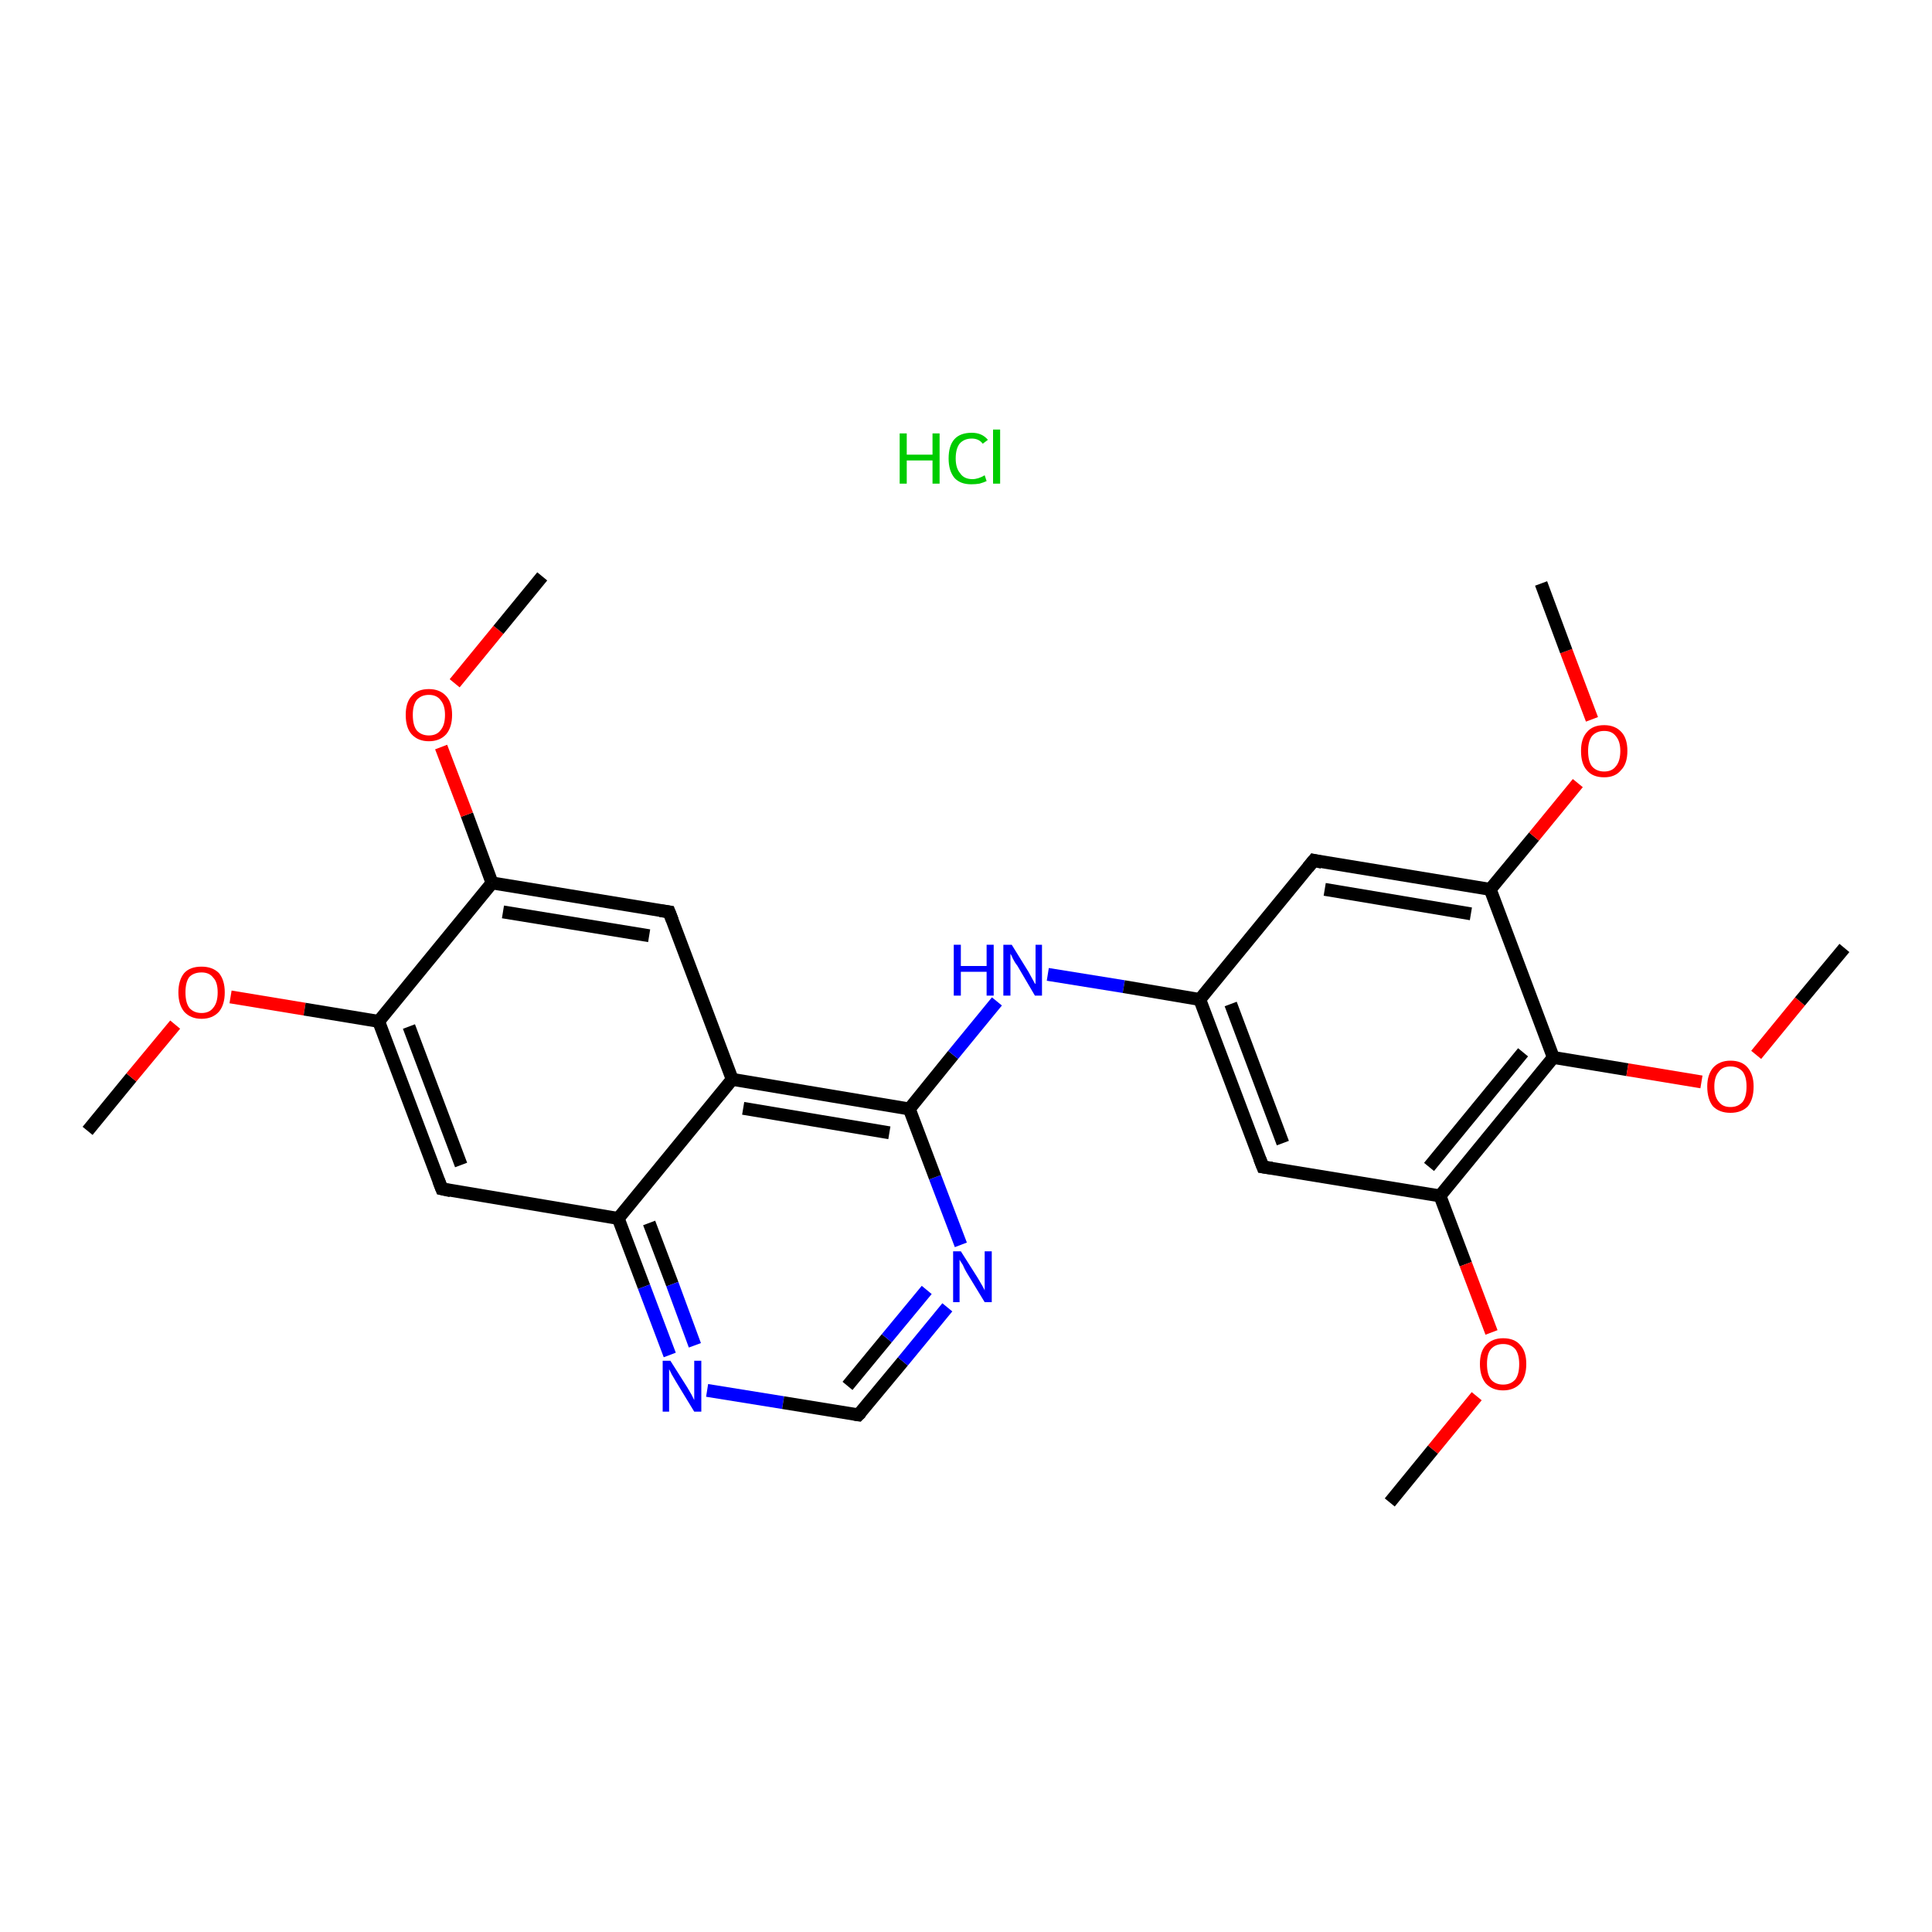 <?xml version='1.0' encoding='iso-8859-1'?>
<svg version='1.1' baseProfile='full'
              xmlns='http://www.w3.org/2000/svg'
                      xmlns:rdkit='http://www.rdkit.org/xml'
                      xmlns:xlink='http://www.w3.org/1999/xlink'
                  xml:space='preserve'
width='300px' height='300px' viewBox='0 0 300 300'>
<!-- END OF HEADER -->
<rect style='opacity:1.0;fill:#FFFFFF;stroke:none' width='300.0' height='300.0' x='0.0' y='0.0'> </rect>
<path class='bond-0 atom-0 atom-1' d='M 13.6,175.6 L 20.4,167.3' style='fill:none;fill-rule:evenodd;stroke:#000000;stroke-width:2.0px;stroke-linecap:butt;stroke-linejoin:miter;stroke-opacity:1' />
<path class='bond-0 atom-0 atom-1' d='M 20.4,167.3 L 27.2,159.1' style='fill:none;fill-rule:evenodd;stroke:#FF0000;stroke-width:2.0px;stroke-linecap:butt;stroke-linejoin:miter;stroke-opacity:1' />
<path class='bond-1 atom-1 atom-2' d='M 35.8,154.8 L 47.3,156.7' style='fill:none;fill-rule:evenodd;stroke:#FF0000;stroke-width:2.0px;stroke-linecap:butt;stroke-linejoin:miter;stroke-opacity:1' />
<path class='bond-1 atom-1 atom-2' d='M 47.3,156.7 L 58.8,158.6' style='fill:none;fill-rule:evenodd;stroke:#000000;stroke-width:2.0px;stroke-linecap:butt;stroke-linejoin:miter;stroke-opacity:1' />
<path class='bond-2 atom-2 atom-3' d='M 58.8,158.6 L 68.6,184.6' style='fill:none;fill-rule:evenodd;stroke:#000000;stroke-width:2.0px;stroke-linecap:butt;stroke-linejoin:miter;stroke-opacity:1' />
<path class='bond-2 atom-2 atom-3' d='M 63.5,159.4 L 71.6,180.9' style='fill:none;fill-rule:evenodd;stroke:#000000;stroke-width:2.0px;stroke-linecap:butt;stroke-linejoin:miter;stroke-opacity:1' />
<path class='bond-3 atom-3 atom-4' d='M 68.6,184.6 L 96.0,189.2' style='fill:none;fill-rule:evenodd;stroke:#000000;stroke-width:2.0px;stroke-linecap:butt;stroke-linejoin:miter;stroke-opacity:1' />
<path class='bond-4 atom-4 atom-5' d='M 96.0,189.2 L 100.0,199.8' style='fill:none;fill-rule:evenodd;stroke:#000000;stroke-width:2.0px;stroke-linecap:butt;stroke-linejoin:miter;stroke-opacity:1' />
<path class='bond-4 atom-4 atom-5' d='M 100.0,199.8 L 104.0,210.4' style='fill:none;fill-rule:evenodd;stroke:#0000FF;stroke-width:2.0px;stroke-linecap:butt;stroke-linejoin:miter;stroke-opacity:1' />
<path class='bond-4 atom-4 atom-5' d='M 100.8,189.9 L 104.4,199.4' style='fill:none;fill-rule:evenodd;stroke:#000000;stroke-width:2.0px;stroke-linecap:butt;stroke-linejoin:miter;stroke-opacity:1' />
<path class='bond-4 atom-4 atom-5' d='M 104.4,199.4 L 107.9,208.9' style='fill:none;fill-rule:evenodd;stroke:#0000FF;stroke-width:2.0px;stroke-linecap:butt;stroke-linejoin:miter;stroke-opacity:1' />
<path class='bond-5 atom-5 atom-6' d='M 109.8,215.9 L 121.6,217.8' style='fill:none;fill-rule:evenodd;stroke:#0000FF;stroke-width:2.0px;stroke-linecap:butt;stroke-linejoin:miter;stroke-opacity:1' />
<path class='bond-5 atom-5 atom-6' d='M 121.6,217.8 L 133.3,219.7' style='fill:none;fill-rule:evenodd;stroke:#000000;stroke-width:2.0px;stroke-linecap:butt;stroke-linejoin:miter;stroke-opacity:1' />
<path class='bond-6 atom-6 atom-7' d='M 133.3,219.7 L 140.2,211.4' style='fill:none;fill-rule:evenodd;stroke:#000000;stroke-width:2.0px;stroke-linecap:butt;stroke-linejoin:miter;stroke-opacity:1' />
<path class='bond-6 atom-6 atom-7' d='M 140.2,211.4 L 147.1,203.0' style='fill:none;fill-rule:evenodd;stroke:#0000FF;stroke-width:2.0px;stroke-linecap:butt;stroke-linejoin:miter;stroke-opacity:1' />
<path class='bond-6 atom-6 atom-7' d='M 131.6,215.2 L 137.7,207.8' style='fill:none;fill-rule:evenodd;stroke:#000000;stroke-width:2.0px;stroke-linecap:butt;stroke-linejoin:miter;stroke-opacity:1' />
<path class='bond-6 atom-6 atom-7' d='M 137.7,207.8 L 143.9,200.3' style='fill:none;fill-rule:evenodd;stroke:#0000FF;stroke-width:2.0px;stroke-linecap:butt;stroke-linejoin:miter;stroke-opacity:1' />
<path class='bond-7 atom-7 atom-8' d='M 149.2,193.3 L 145.2,182.8' style='fill:none;fill-rule:evenodd;stroke:#0000FF;stroke-width:2.0px;stroke-linecap:butt;stroke-linejoin:miter;stroke-opacity:1' />
<path class='bond-7 atom-7 atom-8' d='M 145.2,182.8 L 141.2,172.2' style='fill:none;fill-rule:evenodd;stroke:#000000;stroke-width:2.0px;stroke-linecap:butt;stroke-linejoin:miter;stroke-opacity:1' />
<path class='bond-8 atom-8 atom-9' d='M 141.2,172.2 L 148.0,163.8' style='fill:none;fill-rule:evenodd;stroke:#000000;stroke-width:2.0px;stroke-linecap:butt;stroke-linejoin:miter;stroke-opacity:1' />
<path class='bond-8 atom-8 atom-9' d='M 148.0,163.8 L 154.8,155.5' style='fill:none;fill-rule:evenodd;stroke:#0000FF;stroke-width:2.0px;stroke-linecap:butt;stroke-linejoin:miter;stroke-opacity:1' />
<path class='bond-9 atom-9 atom-10' d='M 162.7,151.3 L 174.5,153.2' style='fill:none;fill-rule:evenodd;stroke:#0000FF;stroke-width:2.0px;stroke-linecap:butt;stroke-linejoin:miter;stroke-opacity:1' />
<path class='bond-9 atom-9 atom-10' d='M 174.5,153.2 L 186.3,155.2' style='fill:none;fill-rule:evenodd;stroke:#000000;stroke-width:2.0px;stroke-linecap:butt;stroke-linejoin:miter;stroke-opacity:1' />
<path class='bond-10 atom-10 atom-11' d='M 186.3,155.2 L 196.1,181.2' style='fill:none;fill-rule:evenodd;stroke:#000000;stroke-width:2.0px;stroke-linecap:butt;stroke-linejoin:miter;stroke-opacity:1' />
<path class='bond-10 atom-10 atom-11' d='M 191.1,155.9 L 199.2,177.5' style='fill:none;fill-rule:evenodd;stroke:#000000;stroke-width:2.0px;stroke-linecap:butt;stroke-linejoin:miter;stroke-opacity:1' />
<path class='bond-11 atom-11 atom-12' d='M 196.1,181.2 L 223.6,185.7' style='fill:none;fill-rule:evenodd;stroke:#000000;stroke-width:2.0px;stroke-linecap:butt;stroke-linejoin:miter;stroke-opacity:1' />
<path class='bond-12 atom-12 atom-13' d='M 223.6,185.7 L 227.6,196.3' style='fill:none;fill-rule:evenodd;stroke:#000000;stroke-width:2.0px;stroke-linecap:butt;stroke-linejoin:miter;stroke-opacity:1' />
<path class='bond-12 atom-12 atom-13' d='M 227.6,196.3 L 231.6,206.9' style='fill:none;fill-rule:evenodd;stroke:#FF0000;stroke-width:2.0px;stroke-linecap:butt;stroke-linejoin:miter;stroke-opacity:1' />
<path class='bond-13 atom-13 atom-14' d='M 229.3,216.8 L 222.5,225.1' style='fill:none;fill-rule:evenodd;stroke:#FF0000;stroke-width:2.0px;stroke-linecap:butt;stroke-linejoin:miter;stroke-opacity:1' />
<path class='bond-13 atom-13 atom-14' d='M 222.5,225.1 L 215.8,233.3' style='fill:none;fill-rule:evenodd;stroke:#000000;stroke-width:2.0px;stroke-linecap:butt;stroke-linejoin:miter;stroke-opacity:1' />
<path class='bond-14 atom-12 atom-15' d='M 223.6,185.7 L 241.2,164.2' style='fill:none;fill-rule:evenodd;stroke:#000000;stroke-width:2.0px;stroke-linecap:butt;stroke-linejoin:miter;stroke-opacity:1' />
<path class='bond-14 atom-12 atom-15' d='M 221.9,181.2 L 236.5,163.4' style='fill:none;fill-rule:evenodd;stroke:#000000;stroke-width:2.0px;stroke-linecap:butt;stroke-linejoin:miter;stroke-opacity:1' />
<path class='bond-15 atom-15 atom-16' d='M 241.2,164.2 L 252.7,166.1' style='fill:none;fill-rule:evenodd;stroke:#000000;stroke-width:2.0px;stroke-linecap:butt;stroke-linejoin:miter;stroke-opacity:1' />
<path class='bond-15 atom-15 atom-16' d='M 252.7,166.1 L 264.2,168.0' style='fill:none;fill-rule:evenodd;stroke:#FF0000;stroke-width:2.0px;stroke-linecap:butt;stroke-linejoin:miter;stroke-opacity:1' />
<path class='bond-16 atom-16 atom-17' d='M 272.7,163.8 L 279.5,155.5' style='fill:none;fill-rule:evenodd;stroke:#FF0000;stroke-width:2.0px;stroke-linecap:butt;stroke-linejoin:miter;stroke-opacity:1' />
<path class='bond-16 atom-16 atom-17' d='M 279.5,155.5 L 286.4,147.2' style='fill:none;fill-rule:evenodd;stroke:#000000;stroke-width:2.0px;stroke-linecap:butt;stroke-linejoin:miter;stroke-opacity:1' />
<path class='bond-17 atom-15 atom-18' d='M 241.2,164.2 L 231.4,138.1' style='fill:none;fill-rule:evenodd;stroke:#000000;stroke-width:2.0px;stroke-linecap:butt;stroke-linejoin:miter;stroke-opacity:1' />
<path class='bond-18 atom-18 atom-19' d='M 231.4,138.1 L 238.2,129.9' style='fill:none;fill-rule:evenodd;stroke:#000000;stroke-width:2.0px;stroke-linecap:butt;stroke-linejoin:miter;stroke-opacity:1' />
<path class='bond-18 atom-18 atom-19' d='M 238.2,129.9 L 245.0,121.6' style='fill:none;fill-rule:evenodd;stroke:#FF0000;stroke-width:2.0px;stroke-linecap:butt;stroke-linejoin:miter;stroke-opacity:1' />
<path class='bond-19 atom-19 atom-20' d='M 247.2,111.7 L 243.2,101.1' style='fill:none;fill-rule:evenodd;stroke:#FF0000;stroke-width:2.0px;stroke-linecap:butt;stroke-linejoin:miter;stroke-opacity:1' />
<path class='bond-19 atom-19 atom-20' d='M 243.2,101.1 L 239.3,90.6' style='fill:none;fill-rule:evenodd;stroke:#000000;stroke-width:2.0px;stroke-linecap:butt;stroke-linejoin:miter;stroke-opacity:1' />
<path class='bond-20 atom-18 atom-21' d='M 231.4,138.1 L 204.0,133.6' style='fill:none;fill-rule:evenodd;stroke:#000000;stroke-width:2.0px;stroke-linecap:butt;stroke-linejoin:miter;stroke-opacity:1' />
<path class='bond-20 atom-18 atom-21' d='M 228.4,141.9 L 205.7,138.1' style='fill:none;fill-rule:evenodd;stroke:#000000;stroke-width:2.0px;stroke-linecap:butt;stroke-linejoin:miter;stroke-opacity:1' />
<path class='bond-21 atom-8 atom-22' d='M 141.2,172.2 L 113.7,167.6' style='fill:none;fill-rule:evenodd;stroke:#000000;stroke-width:2.0px;stroke-linecap:butt;stroke-linejoin:miter;stroke-opacity:1' />
<path class='bond-21 atom-8 atom-22' d='M 138.1,175.9 L 115.4,172.1' style='fill:none;fill-rule:evenodd;stroke:#000000;stroke-width:2.0px;stroke-linecap:butt;stroke-linejoin:miter;stroke-opacity:1' />
<path class='bond-22 atom-22 atom-23' d='M 113.7,167.6 L 103.9,141.6' style='fill:none;fill-rule:evenodd;stroke:#000000;stroke-width:2.0px;stroke-linecap:butt;stroke-linejoin:miter;stroke-opacity:1' />
<path class='bond-23 atom-23 atom-24' d='M 103.9,141.6 L 76.4,137.1' style='fill:none;fill-rule:evenodd;stroke:#000000;stroke-width:2.0px;stroke-linecap:butt;stroke-linejoin:miter;stroke-opacity:1' />
<path class='bond-23 atom-23 atom-24' d='M 100.8,145.3 L 78.1,141.6' style='fill:none;fill-rule:evenodd;stroke:#000000;stroke-width:2.0px;stroke-linecap:butt;stroke-linejoin:miter;stroke-opacity:1' />
<path class='bond-24 atom-24 atom-25' d='M 76.4,137.1 L 72.5,126.5' style='fill:none;fill-rule:evenodd;stroke:#000000;stroke-width:2.0px;stroke-linecap:butt;stroke-linejoin:miter;stroke-opacity:1' />
<path class='bond-24 atom-24 atom-25' d='M 72.5,126.5 L 68.5,116.0' style='fill:none;fill-rule:evenodd;stroke:#FF0000;stroke-width:2.0px;stroke-linecap:butt;stroke-linejoin:miter;stroke-opacity:1' />
<path class='bond-25 atom-25 atom-26' d='M 70.6,106.1 L 77.4,97.8' style='fill:none;fill-rule:evenodd;stroke:#FF0000;stroke-width:2.0px;stroke-linecap:butt;stroke-linejoin:miter;stroke-opacity:1' />
<path class='bond-25 atom-25 atom-26' d='M 77.4,97.8 L 84.2,89.5' style='fill:none;fill-rule:evenodd;stroke:#000000;stroke-width:2.0px;stroke-linecap:butt;stroke-linejoin:miter;stroke-opacity:1' />
<path class='bond-26 atom-24 atom-2' d='M 76.4,137.1 L 58.8,158.6' style='fill:none;fill-rule:evenodd;stroke:#000000;stroke-width:2.0px;stroke-linecap:butt;stroke-linejoin:miter;stroke-opacity:1' />
<path class='bond-27 atom-22 atom-4' d='M 113.7,167.6 L 96.0,189.2' style='fill:none;fill-rule:evenodd;stroke:#000000;stroke-width:2.0px;stroke-linecap:butt;stroke-linejoin:miter;stroke-opacity:1' />
<path class='bond-28 atom-21 atom-10' d='M 204.0,133.6 L 186.3,155.2' style='fill:none;fill-rule:evenodd;stroke:#000000;stroke-width:2.0px;stroke-linecap:butt;stroke-linejoin:miter;stroke-opacity:1' />
<path d='M 68.1,183.3 L 68.6,184.6 L 70.0,184.9' style='fill:none;stroke:#000000;stroke-width:2.0px;stroke-linecap:butt;stroke-linejoin:miter;stroke-opacity:1;' />
<path d='M 132.7,219.6 L 133.3,219.7 L 133.7,219.3' style='fill:none;stroke:#000000;stroke-width:2.0px;stroke-linecap:butt;stroke-linejoin:miter;stroke-opacity:1;' />
<path d='M 195.6,179.9 L 196.1,181.2 L 197.5,181.4' style='fill:none;stroke:#000000;stroke-width:2.0px;stroke-linecap:butt;stroke-linejoin:miter;stroke-opacity:1;' />
<path d='M 205.3,133.9 L 204.0,133.6 L 203.1,134.7' style='fill:none;stroke:#000000;stroke-width:2.0px;stroke-linecap:butt;stroke-linejoin:miter;stroke-opacity:1;' />
<path d='M 104.4,142.9 L 103.9,141.6 L 102.5,141.4' style='fill:none;stroke:#000000;stroke-width:2.0px;stroke-linecap:butt;stroke-linejoin:miter;stroke-opacity:1;' />
<path class='atom-1' d='M 27.7 154.1
Q 27.7 152.2, 28.6 151.1
Q 29.5 150.1, 31.3 150.1
Q 33.0 150.1, 34.0 151.1
Q 34.9 152.2, 34.9 154.1
Q 34.9 156.0, 34.0 157.1
Q 33.0 158.2, 31.3 158.2
Q 29.6 158.2, 28.6 157.1
Q 27.7 156.0, 27.7 154.1
M 31.3 157.3
Q 32.5 157.3, 33.1 156.5
Q 33.8 155.7, 33.8 154.1
Q 33.8 152.5, 33.1 151.8
Q 32.5 151.0, 31.3 151.0
Q 30.1 151.0, 29.4 151.7
Q 28.8 152.5, 28.8 154.1
Q 28.8 155.7, 29.4 156.5
Q 30.1 157.3, 31.3 157.3
' fill='#FF0000'/>
<path class='atom-5' d='M 104.1 211.3
L 106.7 215.4
Q 107.0 215.9, 107.4 216.6
Q 107.8 217.4, 107.8 217.4
L 107.8 211.3
L 108.9 211.3
L 108.9 219.2
L 107.8 219.2
L 105.0 214.6
Q 104.7 214.1, 104.3 213.4
Q 104.0 212.8, 103.9 212.6
L 103.9 219.2
L 102.9 219.2
L 102.9 211.3
L 104.1 211.3
' fill='#0000FF'/>
<path class='atom-7' d='M 149.2 194.3
L 151.8 198.4
Q 152.1 198.9, 152.5 199.6
Q 152.9 200.3, 152.9 200.4
L 152.9 194.3
L 154.0 194.3
L 154.0 202.2
L 152.9 202.2
L 150.1 197.6
Q 149.8 197.1, 149.5 196.4
Q 149.1 195.8, 149.0 195.6
L 149.0 202.2
L 148.0 202.2
L 148.0 194.3
L 149.2 194.3
' fill='#0000FF'/>
<path class='atom-9' d='M 148.1 146.7
L 149.2 146.7
L 149.2 150.0
L 153.2 150.0
L 153.2 146.7
L 154.3 146.7
L 154.3 154.6
L 153.2 154.6
L 153.2 150.9
L 149.2 150.9
L 149.2 154.6
L 148.1 154.6
L 148.1 146.7
' fill='#0000FF'/>
<path class='atom-9' d='M 157.1 146.7
L 159.7 150.9
Q 159.9 151.3, 160.3 152.0
Q 160.7 152.8, 160.8 152.8
L 160.8 146.7
L 161.8 146.7
L 161.8 154.6
L 160.7 154.6
L 158.0 150.0
Q 157.6 149.5, 157.3 148.9
Q 157.0 148.2, 156.9 148.1
L 156.9 154.6
L 155.8 154.6
L 155.8 146.7
L 157.1 146.7
' fill='#0000FF'/>
<path class='atom-13' d='M 229.8 211.8
Q 229.8 209.9, 230.7 208.9
Q 231.7 207.8, 233.4 207.8
Q 235.2 207.8, 236.1 208.9
Q 237.0 209.9, 237.0 211.8
Q 237.0 213.7, 236.1 214.8
Q 235.1 215.9, 233.4 215.9
Q 231.7 215.9, 230.7 214.8
Q 229.8 213.7, 229.8 211.8
M 233.4 215.0
Q 234.6 215.0, 235.3 214.2
Q 235.9 213.4, 235.9 211.8
Q 235.9 210.3, 235.3 209.5
Q 234.6 208.7, 233.4 208.7
Q 232.2 208.7, 231.5 209.5
Q 230.9 210.2, 230.9 211.8
Q 230.9 213.4, 231.5 214.2
Q 232.2 215.0, 233.4 215.0
' fill='#FF0000'/>
<path class='atom-16' d='M 265.1 168.7
Q 265.1 166.9, 266.0 165.8
Q 267.0 164.7, 268.7 164.7
Q 270.5 164.7, 271.4 165.8
Q 272.3 166.9, 272.3 168.7
Q 272.3 170.7, 271.4 171.8
Q 270.4 172.8, 268.7 172.8
Q 267.0 172.8, 266.0 171.8
Q 265.1 170.7, 265.1 168.7
M 268.7 171.9
Q 269.9 171.9, 270.6 171.1
Q 271.2 170.3, 271.2 168.7
Q 271.2 167.2, 270.6 166.4
Q 269.9 165.6, 268.7 165.6
Q 267.5 165.6, 266.9 166.4
Q 266.2 167.2, 266.2 168.7
Q 266.2 170.3, 266.9 171.1
Q 267.5 171.9, 268.7 171.9
' fill='#FF0000'/>
<path class='atom-19' d='M 245.5 116.6
Q 245.5 114.7, 246.4 113.7
Q 247.3 112.6, 249.1 112.6
Q 250.8 112.6, 251.8 113.7
Q 252.7 114.7, 252.7 116.6
Q 252.7 118.6, 251.7 119.6
Q 250.8 120.7, 249.1 120.7
Q 247.3 120.7, 246.4 119.6
Q 245.5 118.6, 245.5 116.6
M 249.1 119.8
Q 250.3 119.8, 250.9 119.0
Q 251.6 118.2, 251.6 116.6
Q 251.6 115.1, 250.9 114.3
Q 250.3 113.5, 249.1 113.5
Q 247.9 113.5, 247.2 114.3
Q 246.6 115.1, 246.6 116.6
Q 246.6 118.2, 247.2 119.0
Q 247.9 119.8, 249.1 119.8
' fill='#FF0000'/>
<path class='atom-25' d='M 63.0 111.0
Q 63.0 109.1, 63.9 108.1
Q 64.8 107.0, 66.6 107.0
Q 68.3 107.0, 69.3 108.1
Q 70.2 109.1, 70.2 111.0
Q 70.2 112.9, 69.3 114.0
Q 68.3 115.1, 66.6 115.1
Q 64.9 115.1, 63.9 114.0
Q 63.0 113.0, 63.0 111.0
M 66.6 114.2
Q 67.8 114.2, 68.4 113.4
Q 69.1 112.6, 69.1 111.0
Q 69.1 109.5, 68.4 108.7
Q 67.8 107.9, 66.6 107.9
Q 65.4 107.9, 64.7 108.7
Q 64.1 109.5, 64.1 111.0
Q 64.1 112.6, 64.7 113.4
Q 65.4 114.2, 66.6 114.2
' fill='#FF0000'/>
<path class='atom-27' d='M 139.7 67.3
L 140.8 67.3
L 140.8 70.6
L 144.8 70.6
L 144.8 67.3
L 145.9 67.3
L 145.9 75.1
L 144.8 75.1
L 144.8 71.5
L 140.8 71.5
L 140.8 75.1
L 139.7 75.1
L 139.7 67.3
' fill='#00CC00'/>
<path class='atom-27' d='M 147.3 71.2
Q 147.3 69.2, 148.2 68.2
Q 149.1 67.2, 150.9 67.2
Q 152.5 67.2, 153.4 68.3
L 152.6 68.9
Q 152.0 68.1, 150.9 68.1
Q 149.7 68.1, 149.0 68.9
Q 148.4 69.7, 148.4 71.2
Q 148.4 72.7, 149.1 73.5
Q 149.7 74.4, 151.0 74.4
Q 151.9 74.4, 152.9 73.8
L 153.2 74.7
Q 152.8 74.9, 152.1 75.1
Q 151.5 75.2, 150.8 75.2
Q 149.1 75.2, 148.2 74.2
Q 147.3 73.1, 147.3 71.2
' fill='#00CC00'/>
<path class='atom-27' d='M 154.2 66.7
L 155.3 66.7
L 155.3 75.1
L 154.2 75.1
L 154.2 66.7
' fill='#00CC00'/>
</svg>
